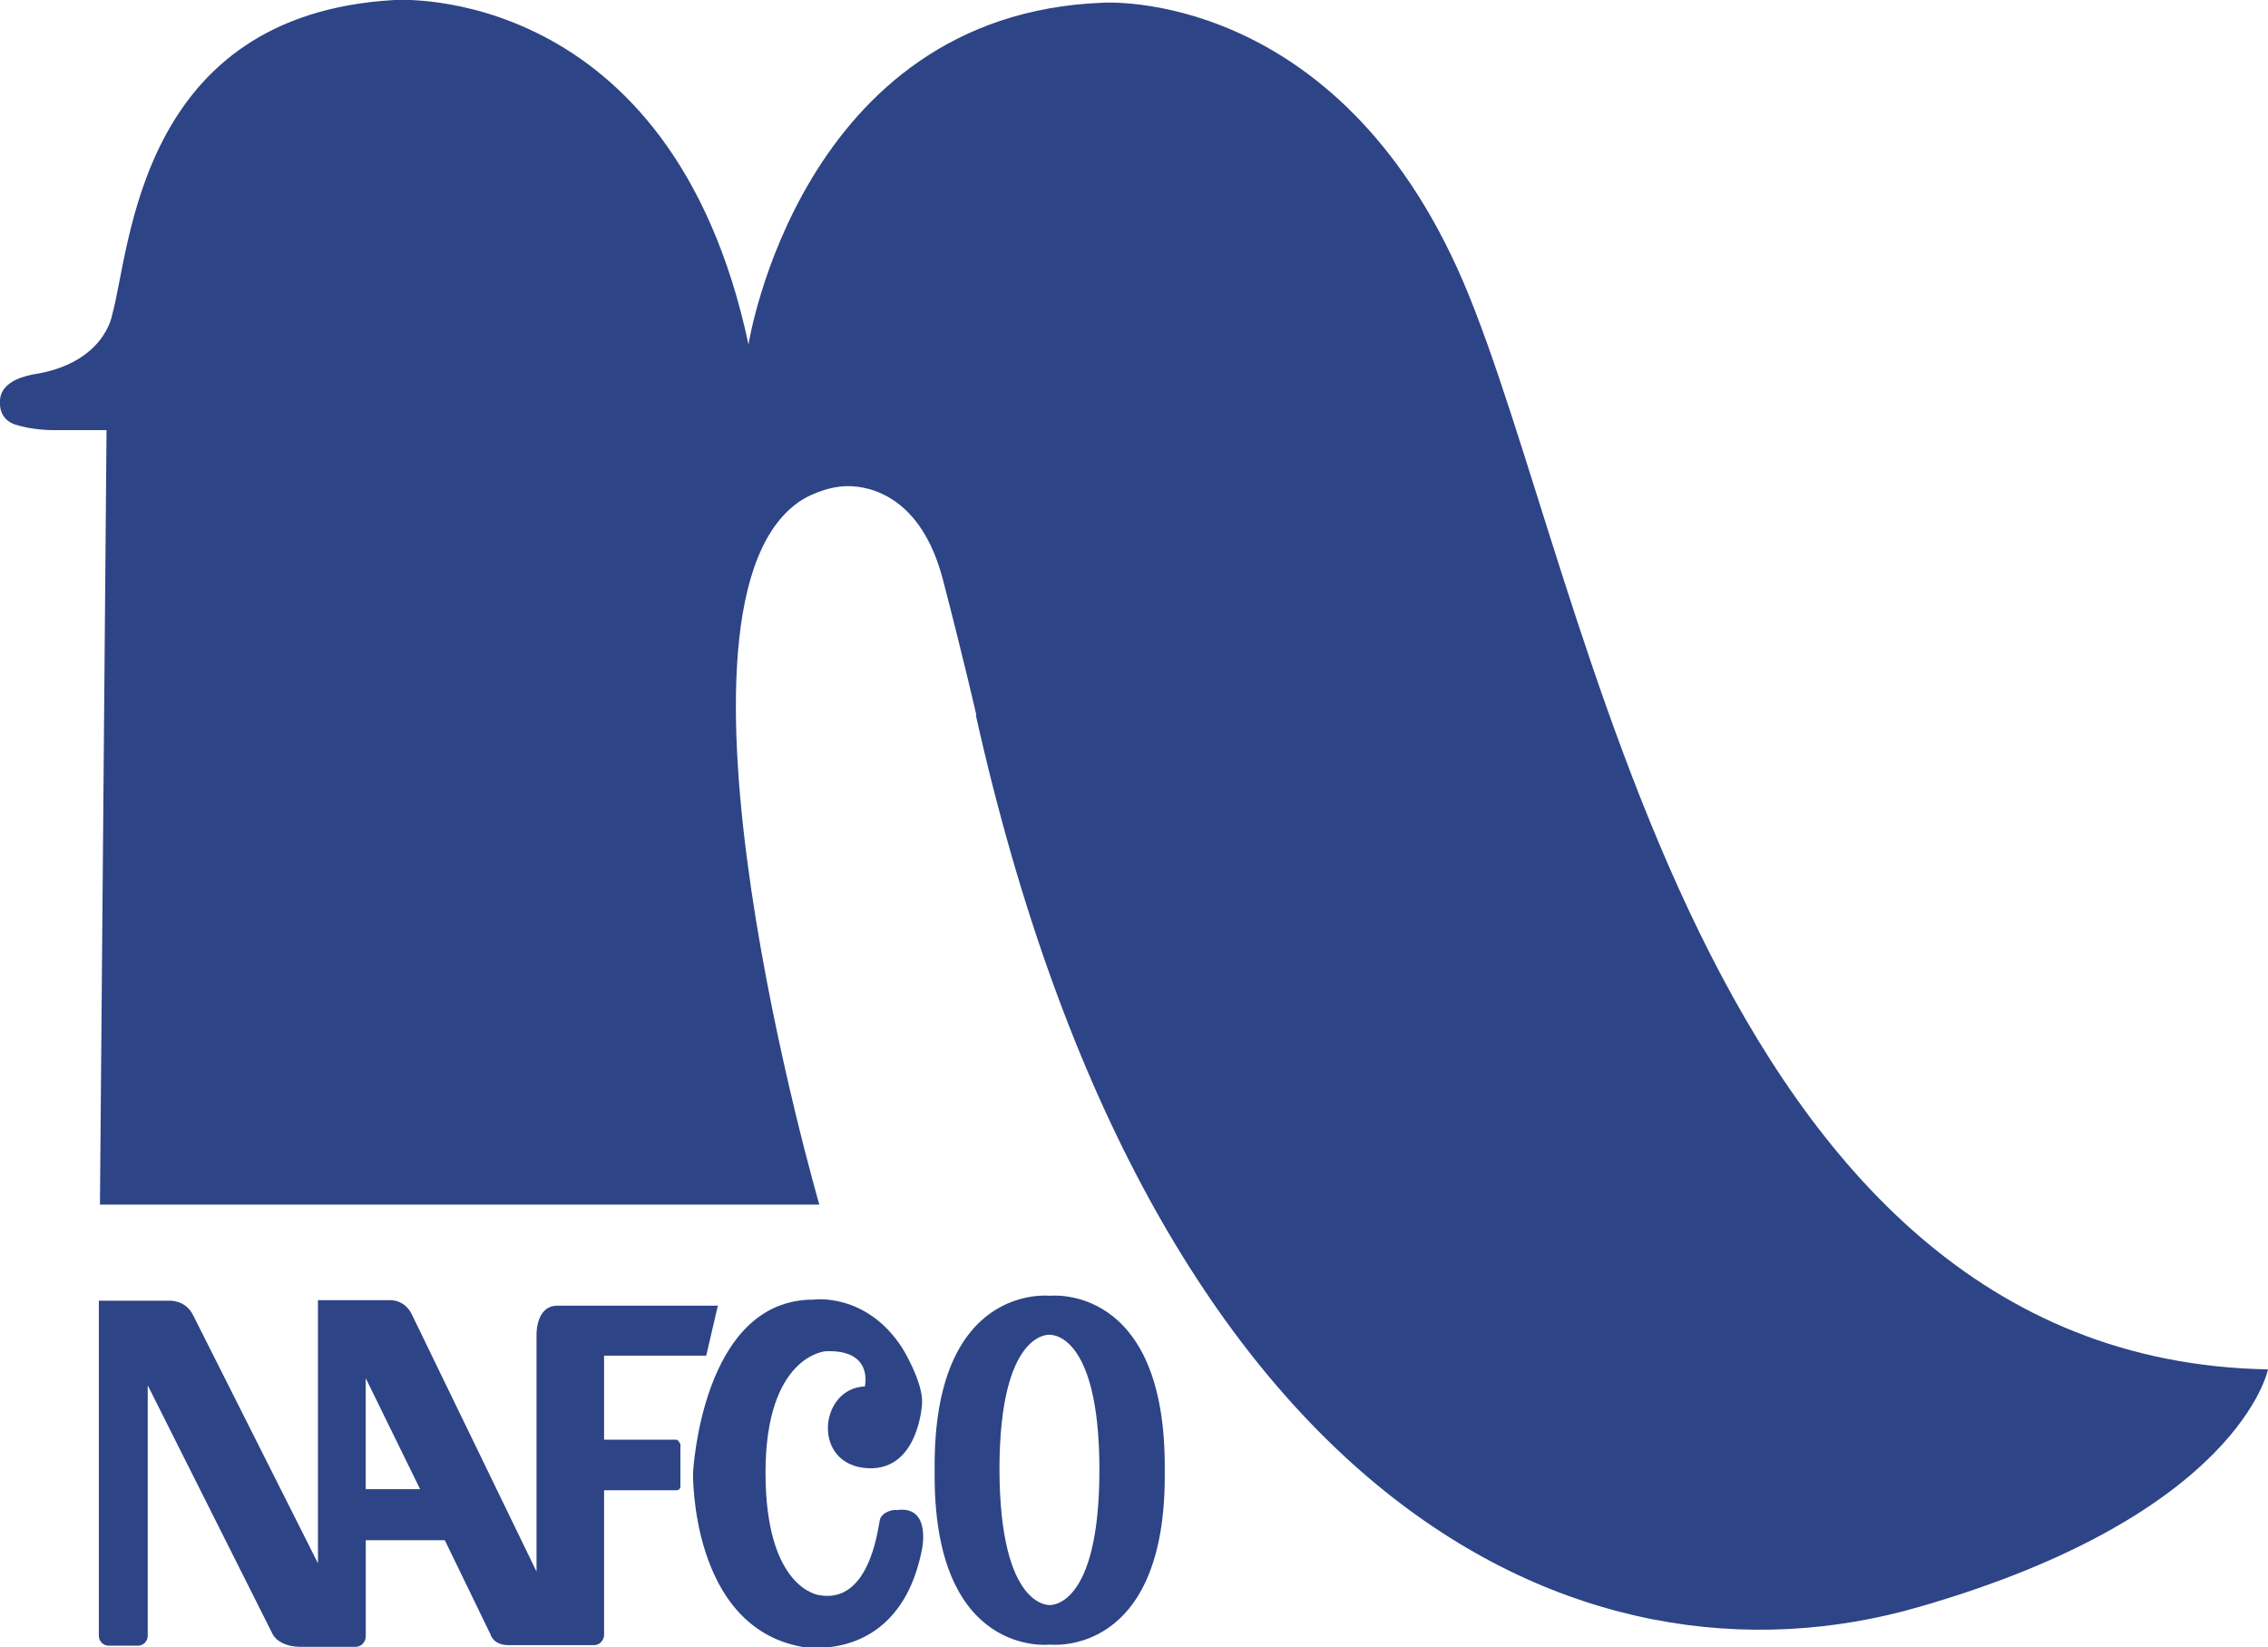 <?xml version="1.0" encoding="UTF-8"?>
<svg id="_レイヤー_2" data-name="レイヤー 2" xmlns="http://www.w3.org/2000/svg" viewBox="0 0 41.3 29.99">
  <defs>
    <style>
      .cls-1 {
        fill: #2d4486;
      }
    </style>
  </defs>
  <g id="_レイヤー_1-2" data-name="レイヤー 1">
    <g>
      <path class="cls-1" d="m17.77,13.02c3.18,14.24,10.97,18.04,17.19,16.23,5.82-1.68,6.34-4.32,6.34-4.32-10.36-.19-12.35-14.39-14.65-19.79C24.34-.25,20.08.05,20.08.05c-5.51.21-6.45,6.22-6.45,6.22C12.22-.35,7.19,0,7.19,0,2.5.26,2.38,4.55,2.04,5.74c0,0-.14.89-1.46,1.08C.58,6.83-.02,6.9,0,7.33c0,0-.03.3.28.4.31.1.66.1.66.1h1l-.12,14.1h13.1s-3.21-11.04-.3-12.84c0,0,.39-.24.82-.24s1.34.21,1.73,1.7c.38,1.46.61,2.47.61,2.47Z"/>
      <path class="cls-1" d="m15.75,25.23s.16-.67-.72-.63c0,0-1.09.08-1.09,2.21s.98,2.23.98,2.23c.9.16,1.06-1.16,1.1-1.36.03-.16.25-.19.25-.19h.07c.62-.08.45.71.45.71-.41,2.12-2.19,1.78-2.19,1.78-2.03-.37-1.98-3.16-1.98-3.16,0,0,.15-3.16,2.19-3.16,0,0,.96-.14,1.62.88,0,0,.39.63.36,1.02,0,0-.06,1.2-.97,1.17-1.05-.04-.91-1.46-.07-1.49Z"/>
      <path class="cls-1" d="m13.08,23.77h-2.93c-.4,0-.38.54-.38.54v4.3s-2.27-4.68-2.27-4.68c-.14-.29-.42-.26-.42-.26h-1.29s0,4.79,0,4.79l-2.27-4.51c-.14-.29-.43-.27-.43-.27h-1.29s0,6.1,0,6.1c0,.1.08.18.18.18h.53c.1,0,.18-.08.18-.18v-4.56s2.27,4.52,2.27,4.52c0,0,.1.26.58.24h.94c.1,0,.18-.09.18-.19v-1.75s1.44,0,1.44,0h0s.83,1.71.83,1.71c0,0,.05.21.35.2h1.54c.1,0,.18-.09.18-.19v-2.63s1.32,0,1.32,0c.04,0,.07-.03.07-.07v-.77s-.04-.08-.07-.08h-1.32s0-1.53,0-1.53h1.86s.21-.9.21-.9Zm-6.42,3.34v-2.02s.99,2.02.99,2.02h-.99Z"/>
      <path class="cls-1" d="m19.12,23.59s-2.14-.25-2.1,3.18c-.04,3.43,2.1,3.17,2.1,3.17,0,0,2.13.25,2.09-3.17.03-3.43-2.1-3.18-2.1-3.18Zm0,5.63s-.91.08-.92-2.46c0-2.54.91-2.46.91-2.46,0,0,.91-.08.91,2.46,0,2.54-.91,2.46-.91,2.46Z"/>
    </g>
  </g>
</svg>